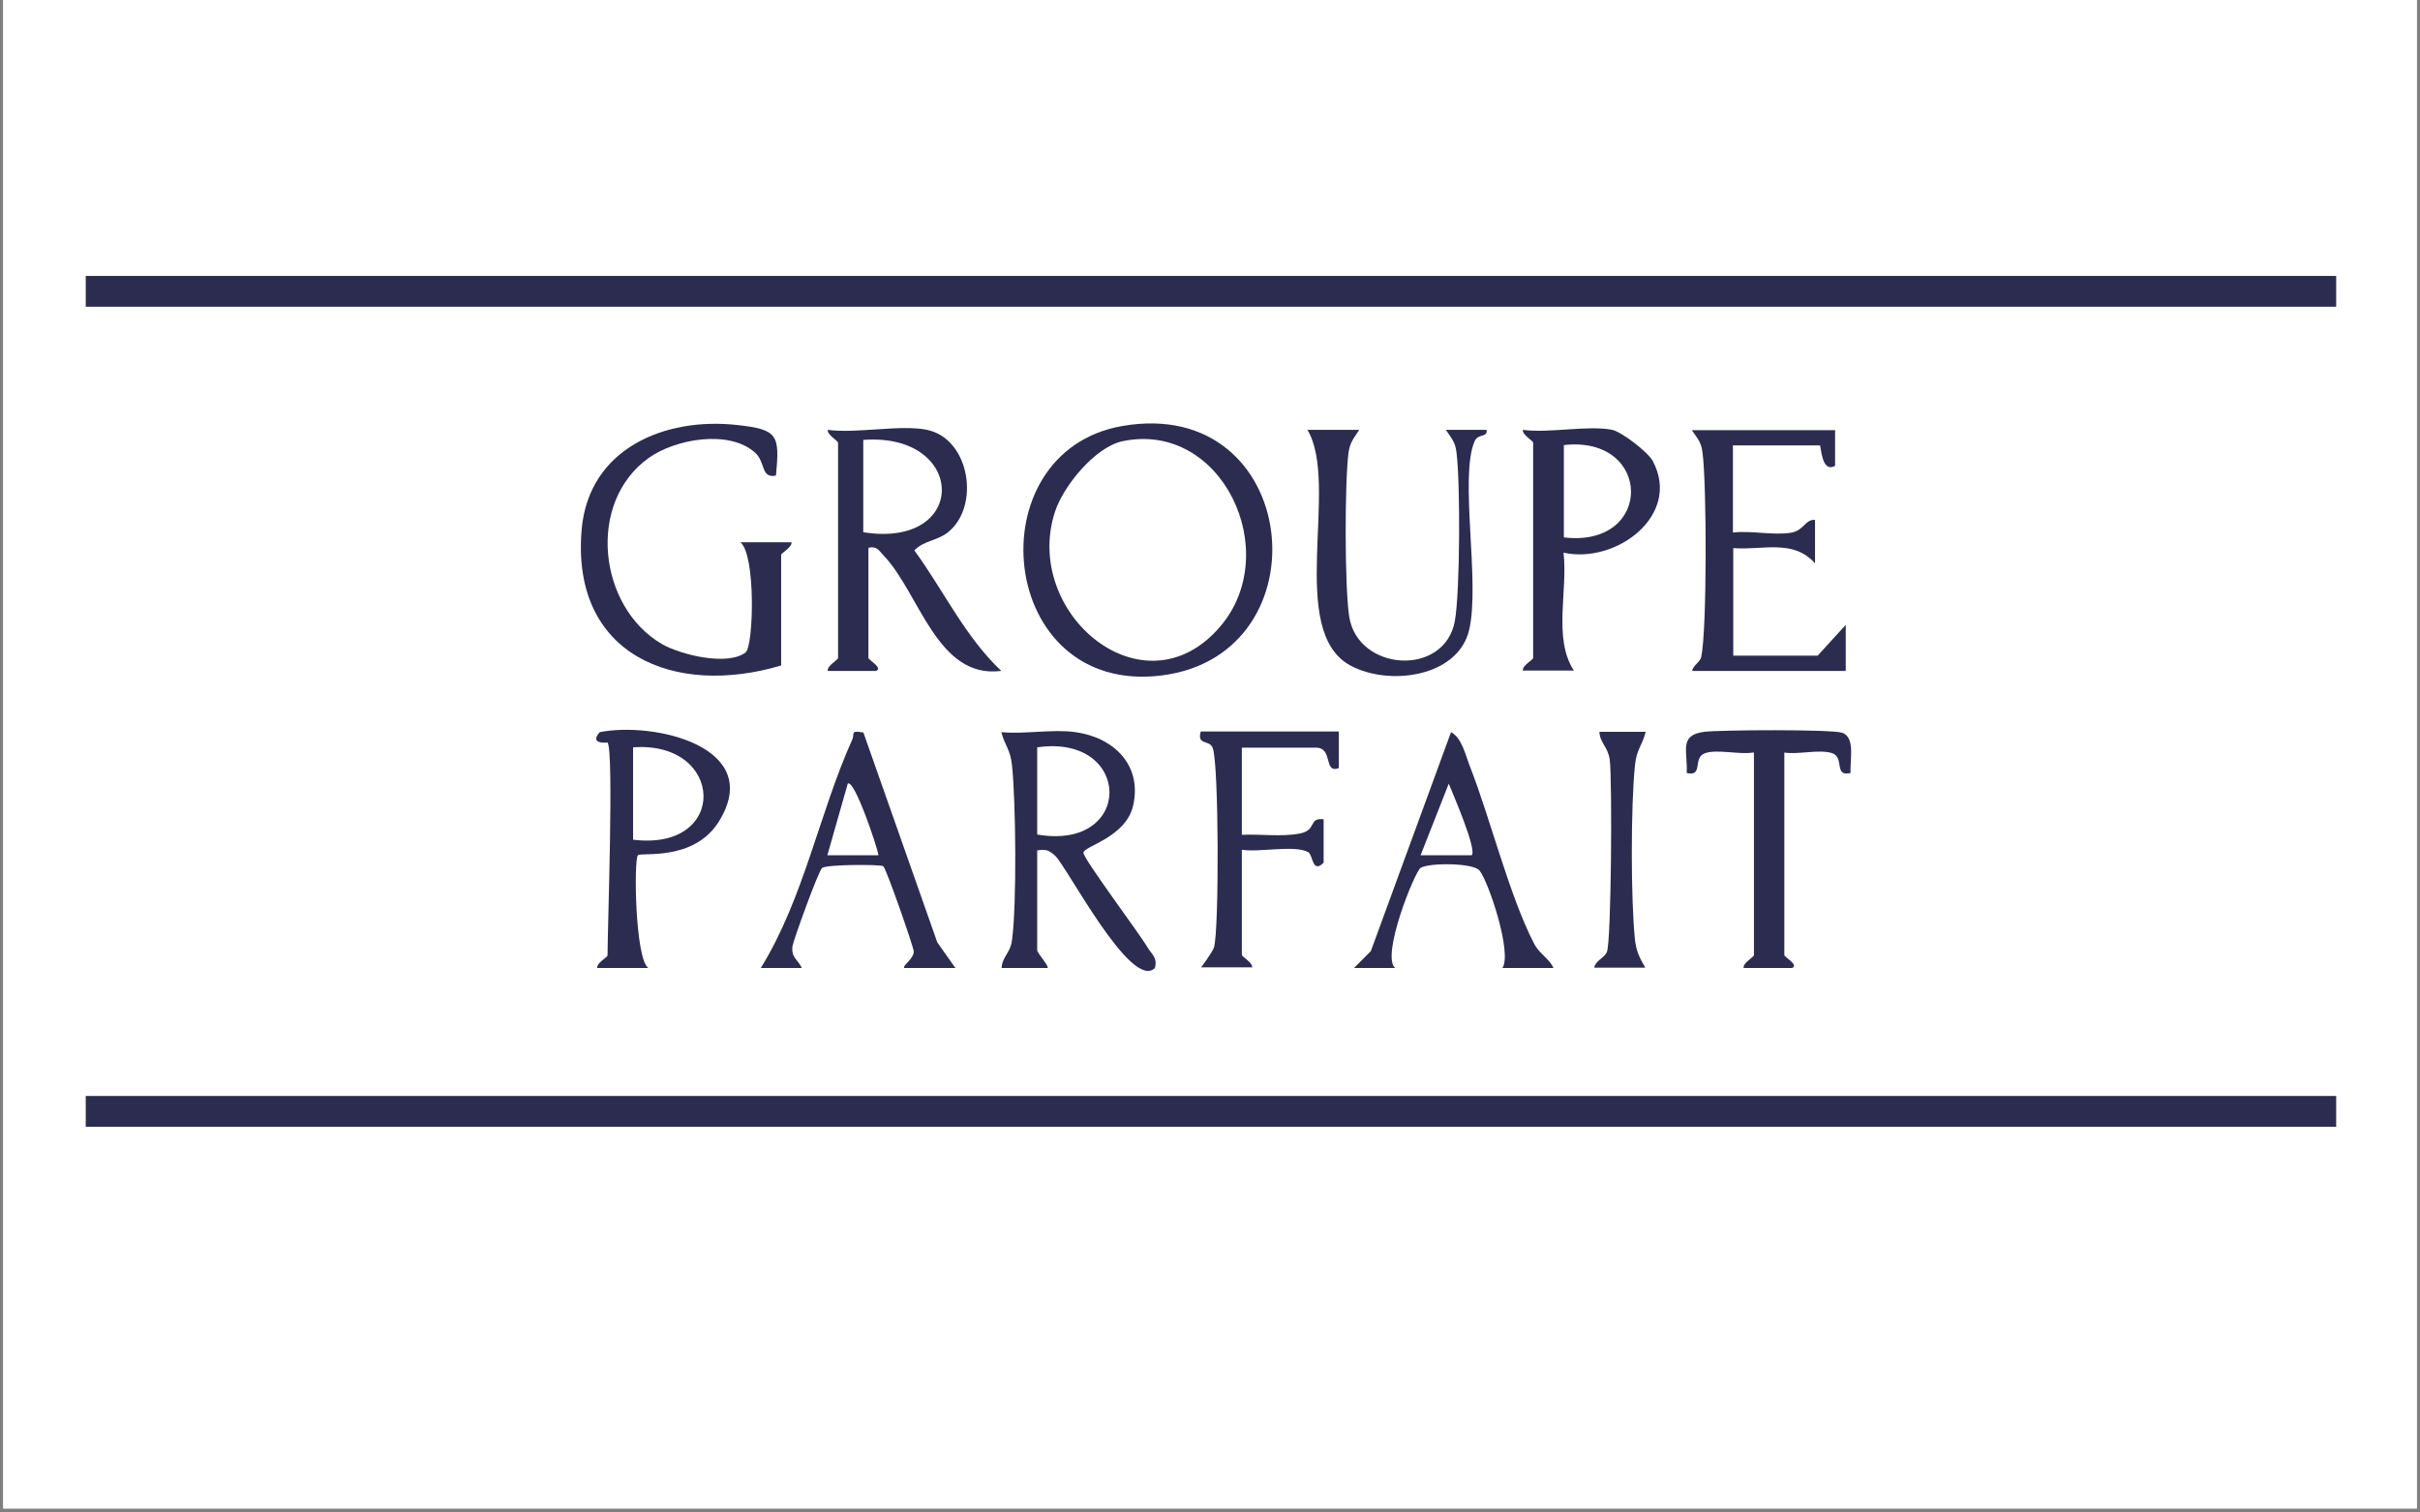 <svg xmlns="http://www.w3.org/2000/svg" xmlns:xlink="http://www.w3.org/1999/xlink" width="400" zoomAndPan="magnify" viewBox="0 0 300 187.5" height="250" preserveAspectRatio="xMidYMid meet" version="1.2"><rect x="0" y="0" width="300" height="187.5" fill="#808080" stroke="none"/><defs><clipPath id="80224397b9"><path d="M 0.398 0 L 299.602 0 L 299.602 187 L 0.398 187 Z M 0.398 0 "/></clipPath><clipPath id="ccdf4f7266"><path d="M 10.629 34.211 L 289.609 34.211 L 289.609 39 L 10.629 39 Z M 10.629 34.211 "/></clipPath><clipPath id="bc26494976"><path d="M 10.629 135 L 289.609 135 L 289.609 139.68 L 10.629 139.68 Z M 10.629 135 "/></clipPath></defs><g id="c09f0f17fa"><g clip-rule="nonzero" clip-path="url(#80224397b9)"><path style=" stroke:none;fill-rule:nonzero;fill:#ffffff;fill-opacity:1;" d="M 0.398 0 L 299.602 0 L 299.602 187 L 0.398 187 Z M 0.398 0 "/><path style=" stroke:none;fill-rule:nonzero;fill:#ffffff;fill-opacity:1;" d="M 0.398 0 L 299.602 0 L 299.602 187 L 0.398 187 Z M 0.398 0 "/></g><g clip-rule="nonzero" clip-path="url(#ccdf4f7266)"><path style=" stroke:none;fill-rule:nonzero;fill:#2c2c51;fill-opacity:1;" d="M 289.609 34.211 L 10.629 34.211 L 10.629 38.027 L 289.609 38.027 Z M 289.609 34.211 "/></g><g clip-rule="nonzero" clip-path="url(#bc26494976)"><path style=" stroke:none;fill-rule:nonzero;fill:#2c2c51;fill-opacity:1;" d="M 289.609 135.863 L 10.629 135.863 L 10.629 139.68 L 289.609 139.68 Z M 289.609 135.863 "/></g><path style=" stroke:none;fill-rule:nonzero;fill:#2c2c51;fill-opacity:1;" d="M 139.16 52.805 C 161.281 48.992 164.527 81.121 144.047 83.73 C 123.57 86.344 120.723 55.98 139.16 52.805 Z M 139.16 54.695 C 135.754 55.418 131.824 60.238 130.781 63.449 C 126.695 76.02 141.844 88.793 151.301 77.629 C 159.117 68.43 151.504 52.125 139.16 54.695 Z M 139.16 54.695 "/><path style=" stroke:none;fill-rule:nonzero;fill:#2c2c51;fill-opacity:1;" d="M 114.91 53.289 C 120.242 54.371 121.566 62.809 117.477 66.02 C 116.113 67.066 114.512 67.023 113.348 68.23 C 116.957 73.168 119.641 78.953 124.129 83.172 C 116.152 84.215 113.988 73.492 109.543 68.871 C 108.941 68.23 108.699 67.668 107.656 67.906 L 107.656 81.562 C 107.656 81.805 109.5 82.809 108.621 83.172 L 102.609 83.172 C 102.527 82.488 103.891 81.844 103.891 81.562 L 103.891 54.895 C 103.891 54.613 102.566 53.973 102.609 53.289 C 106.254 53.77 111.586 52.605 114.953 53.289 Z M 107.016 65.98 C 120.16 68.07 119.84 53.57 107.016 54.535 Z M 107.016 65.98 "/><path style=" stroke:none;fill-rule:nonzero;fill:#2c2c51;fill-opacity:1;" d="M 96.875 82.488 C 83.609 86.465 70.746 81.203 72.109 65.617 C 72.992 55.617 82.41 51.684 91.387 52.688 C 96.438 53.25 96.676 53.891 96.195 58.953 C 94.312 59.352 94.914 57.305 93.629 56.141 C 90.426 53.207 83.691 54.414 80.406 56.781 C 72.711 62.285 74.152 75.219 82.047 79.836 C 84.332 81.16 90.184 82.609 92.43 80.879 C 93.43 80.117 93.711 68.75 91.785 67.227 L 98.121 67.227 C 98.199 67.867 96.836 68.551 96.836 68.793 L 96.836 82.445 Z M 96.875 82.488 "/><path style=" stroke:none;fill-rule:nonzero;fill:#2c2c51;fill-opacity:1;" d="M 133.309 90.762 C 137.996 91.402 141.605 94.777 140.48 99.836 C 139.602 103.812 134.352 104.898 134.309 105.703 C 134.27 106.426 141.242 115.703 142.246 117.43 C 142.727 118.273 143.527 118.676 143.168 120 C 140.242 122.934 132.145 107.227 130.781 106.062 C 129.98 105.379 129.699 105.262 128.578 105.422 L 128.578 117.789 C 128.578 118.152 130.102 119.801 129.859 120 L 124.168 120 C 124.25 118.555 125.25 118.191 125.453 116.547 C 126.055 112.207 125.934 99.355 125.453 94.855 C 125.25 92.891 124.57 92.449 124.129 90.762 C 127.016 91.043 130.543 90.359 133.309 90.762 Z M 128.578 92.648 L 128.578 103.453 C 140.641 105.539 140.402 90.922 128.578 92.648 Z M 128.578 92.648 "/><path style=" stroke:none;fill-rule:nonzero;fill:#2c2c51;fill-opacity:1;" d="M 227.492 53.289 L 227.492 57.746 C 225.766 58.711 225.766 55.215 225.605 55.215 L 214.824 55.215 L 214.824 66.02 C 217.07 65.738 219.957 66.422 222.121 66.02 C 223.602 65.738 223.844 64.332 225.004 64.453 L 225.004 69.836 C 222.281 66.785 218.555 68.23 214.867 67.949 L 214.867 81.281 L 225.328 81.281 L 228.812 77.465 L 228.812 83.172 L 209.777 83.172 C 209.855 82.488 210.738 82.125 210.898 81.441 C 211.621 78.07 211.578 59.957 211.059 56.141 C 210.898 54.734 210.418 54.371 209.734 53.328 L 227.492 53.328 Z M 227.492 53.289 "/><path style=" stroke:none;fill-rule:nonzero;fill:#2c2c51;fill-opacity:1;" d="M 168.496 53.289 C 167.855 54.332 167.375 54.734 167.172 56.102 C 166.691 59.836 166.691 72.766 167.254 76.422 C 168.297 83.25 179.117 83.973 180.359 76.945 C 181 73.328 181.039 59.836 180.559 56.102 C 180.398 54.734 179.918 54.332 179.238 53.289 L 184.285 53.289 C 184.445 54.293 183.246 53.691 182.805 54.695 C 180.879 59.113 183.523 72.246 182.121 78.109 C 180.719 83.973 172.184 85.059 167.453 82.527 C 159.398 78.27 166.133 60.074 162.082 53.289 Z M 168.496 53.289 "/><path style=" stroke:none;fill-rule:nonzero;fill:#2c2c51;fill-opacity:1;" d="M 199.875 53.289 C 201 53.531 204.285 56.02 204.887 57.145 C 208.492 63.891 200.316 69.957 193.824 68.512 C 194.387 73.211 192.504 79.152 195.109 83.129 L 188.777 83.129 C 188.695 82.488 190.059 81.805 190.059 81.562 L 190.059 54.895 C 190.059 54.613 188.734 53.973 188.777 53.289 C 192.062 53.73 196.832 52.688 199.875 53.289 Z M 193.867 66.621 C 205.047 67.949 204.887 53.93 193.867 55.176 Z M 193.867 66.621 "/><path style=" stroke:none;fill-rule:nonzero;fill:#2c2c51;fill-opacity:1;" d="M 75.316 92.047 C 75.316 92.047 72.949 92.328 74.352 90.762 C 81.047 89.434 94.832 92.566 89.141 101.805 C 86.055 106.824 79.484 105.621 79.082 106.023 C 78.562 106.504 78.723 118.793 80.363 120 L 74.031 120 C 73.953 119.355 75.316 118.676 75.316 118.434 C 75.316 114.98 76.117 93.09 75.316 92.047 Z M 78.48 104.094 C 90.383 105.582 89.863 91.805 78.48 92.648 Z M 78.48 104.094 "/><path style=" stroke:none;fill-rule:nonzero;fill:#2c2c51;fill-opacity:1;" d="M 217.312 93.293 C 215.586 93.57 212.863 92.848 211.379 93.371 C 209.777 93.895 211.219 96.344 209.094 95.82 C 209.254 93.129 208.051 91.121 211.301 90.719 C 213.344 90.48 227.051 90.398 228.371 90.84 C 230.055 91.402 229.293 94.375 229.414 95.82 C 227.289 96.344 228.691 93.895 227.129 93.371 C 225.566 92.848 222.922 93.57 221.199 93.293 L 221.199 118.395 C 221.199 118.633 223.043 119.637 222.16 120 L 216.148 120 C 216.066 119.316 217.43 118.676 217.43 118.395 L 217.43 93.293 Z M 217.312 93.293 "/><path style=" stroke:none;fill-rule:nonzero;fill:#2c2c51;fill-opacity:1;" d="M 192.582 120 L 186.25 120 C 187.492 118.152 184.527 109.277 183.406 107.91 C 182.602 106.945 177.113 106.945 176.109 107.59 C 175.391 108.031 171.18 118.473 172.945 120 L 167.855 120 L 169.938 117.91 L 179.879 90.762 C 181.242 91.484 181.68 93.652 182.242 95.059 C 184.809 101.645 187.094 111.004 190.18 116.988 C 190.82 118.234 192.023 118.793 192.582 120 Z M 182.441 106.023 C 183.125 105.34 180.117 98.434 179.598 97.148 L 176.109 106.023 Z M 182.441 106.023 "/><path style=" stroke:none;fill-rule:nonzero;fill:#2c2c51;fill-opacity:1;" d="M 107.016 90.762 L 116.195 116.828 L 118.438 120 L 112.105 120 C 111.785 119.758 113.348 118.836 113.27 117.91 C 113.23 117.348 109.902 107.75 109.5 107.387 C 109.223 107.148 102.609 107.148 101.926 107.59 C 101.484 107.871 98.32 116.668 98.238 117.309 C 98.078 118.754 98.922 118.957 99.402 120 L 94.312 120 C 99.641 111.406 101.566 100.762 105.652 91.684 C 105.977 90.922 105.375 90.52 106.977 90.801 Z M 108.898 106.023 C 108.781 105.059 105.895 96.504 105.094 97.148 L 102.566 106.023 Z M 108.898 106.023 "/><path style=" stroke:none;fill-rule:nonzero;fill:#2c2c51;fill-opacity:1;" d="M 165.973 90.762 L 165.973 95.219 C 164.008 95.941 165.328 92.688 163.125 92.688 L 153.949 92.688 L 153.949 103.492 C 156.312 103.371 158.758 103.773 161.121 103.332 C 163.285 102.93 162.164 101.324 164.086 101.566 L 164.086 106.945 C 162.684 108.352 162.766 106.023 162.203 105.66 C 160.602 104.699 156.031 105.703 153.949 105.34 L 153.949 118.352 C 153.949 118.633 155.27 119.277 155.23 119.918 L 148.898 119.918 C 148.898 119.918 150.301 118.07 150.5 117.43 C 151.141 115.262 151.102 94.656 150.34 92.73 C 149.941 91.645 148.336 92.449 148.859 90.68 L 165.973 90.68 Z M 165.973 90.762 "/><path style=" stroke:none;fill-rule:nonzero;fill:#2c2c51;fill-opacity:1;" d="M 204.004 90.762 C 203.562 92.449 202.883 92.891 202.684 94.855 C 202.16 99.879 202.16 111.484 202.684 116.504 C 202.844 117.953 203.285 118.793 203.965 119.961 L 197.633 119.961 C 197.754 119.117 198.875 118.754 199.195 118.031 C 199.758 116.828 199.875 96.586 199.555 94.176 C 199.316 92.527 198.355 92.168 198.273 90.719 L 203.965 90.719 Z M 204.004 90.762 "/></g></svg>